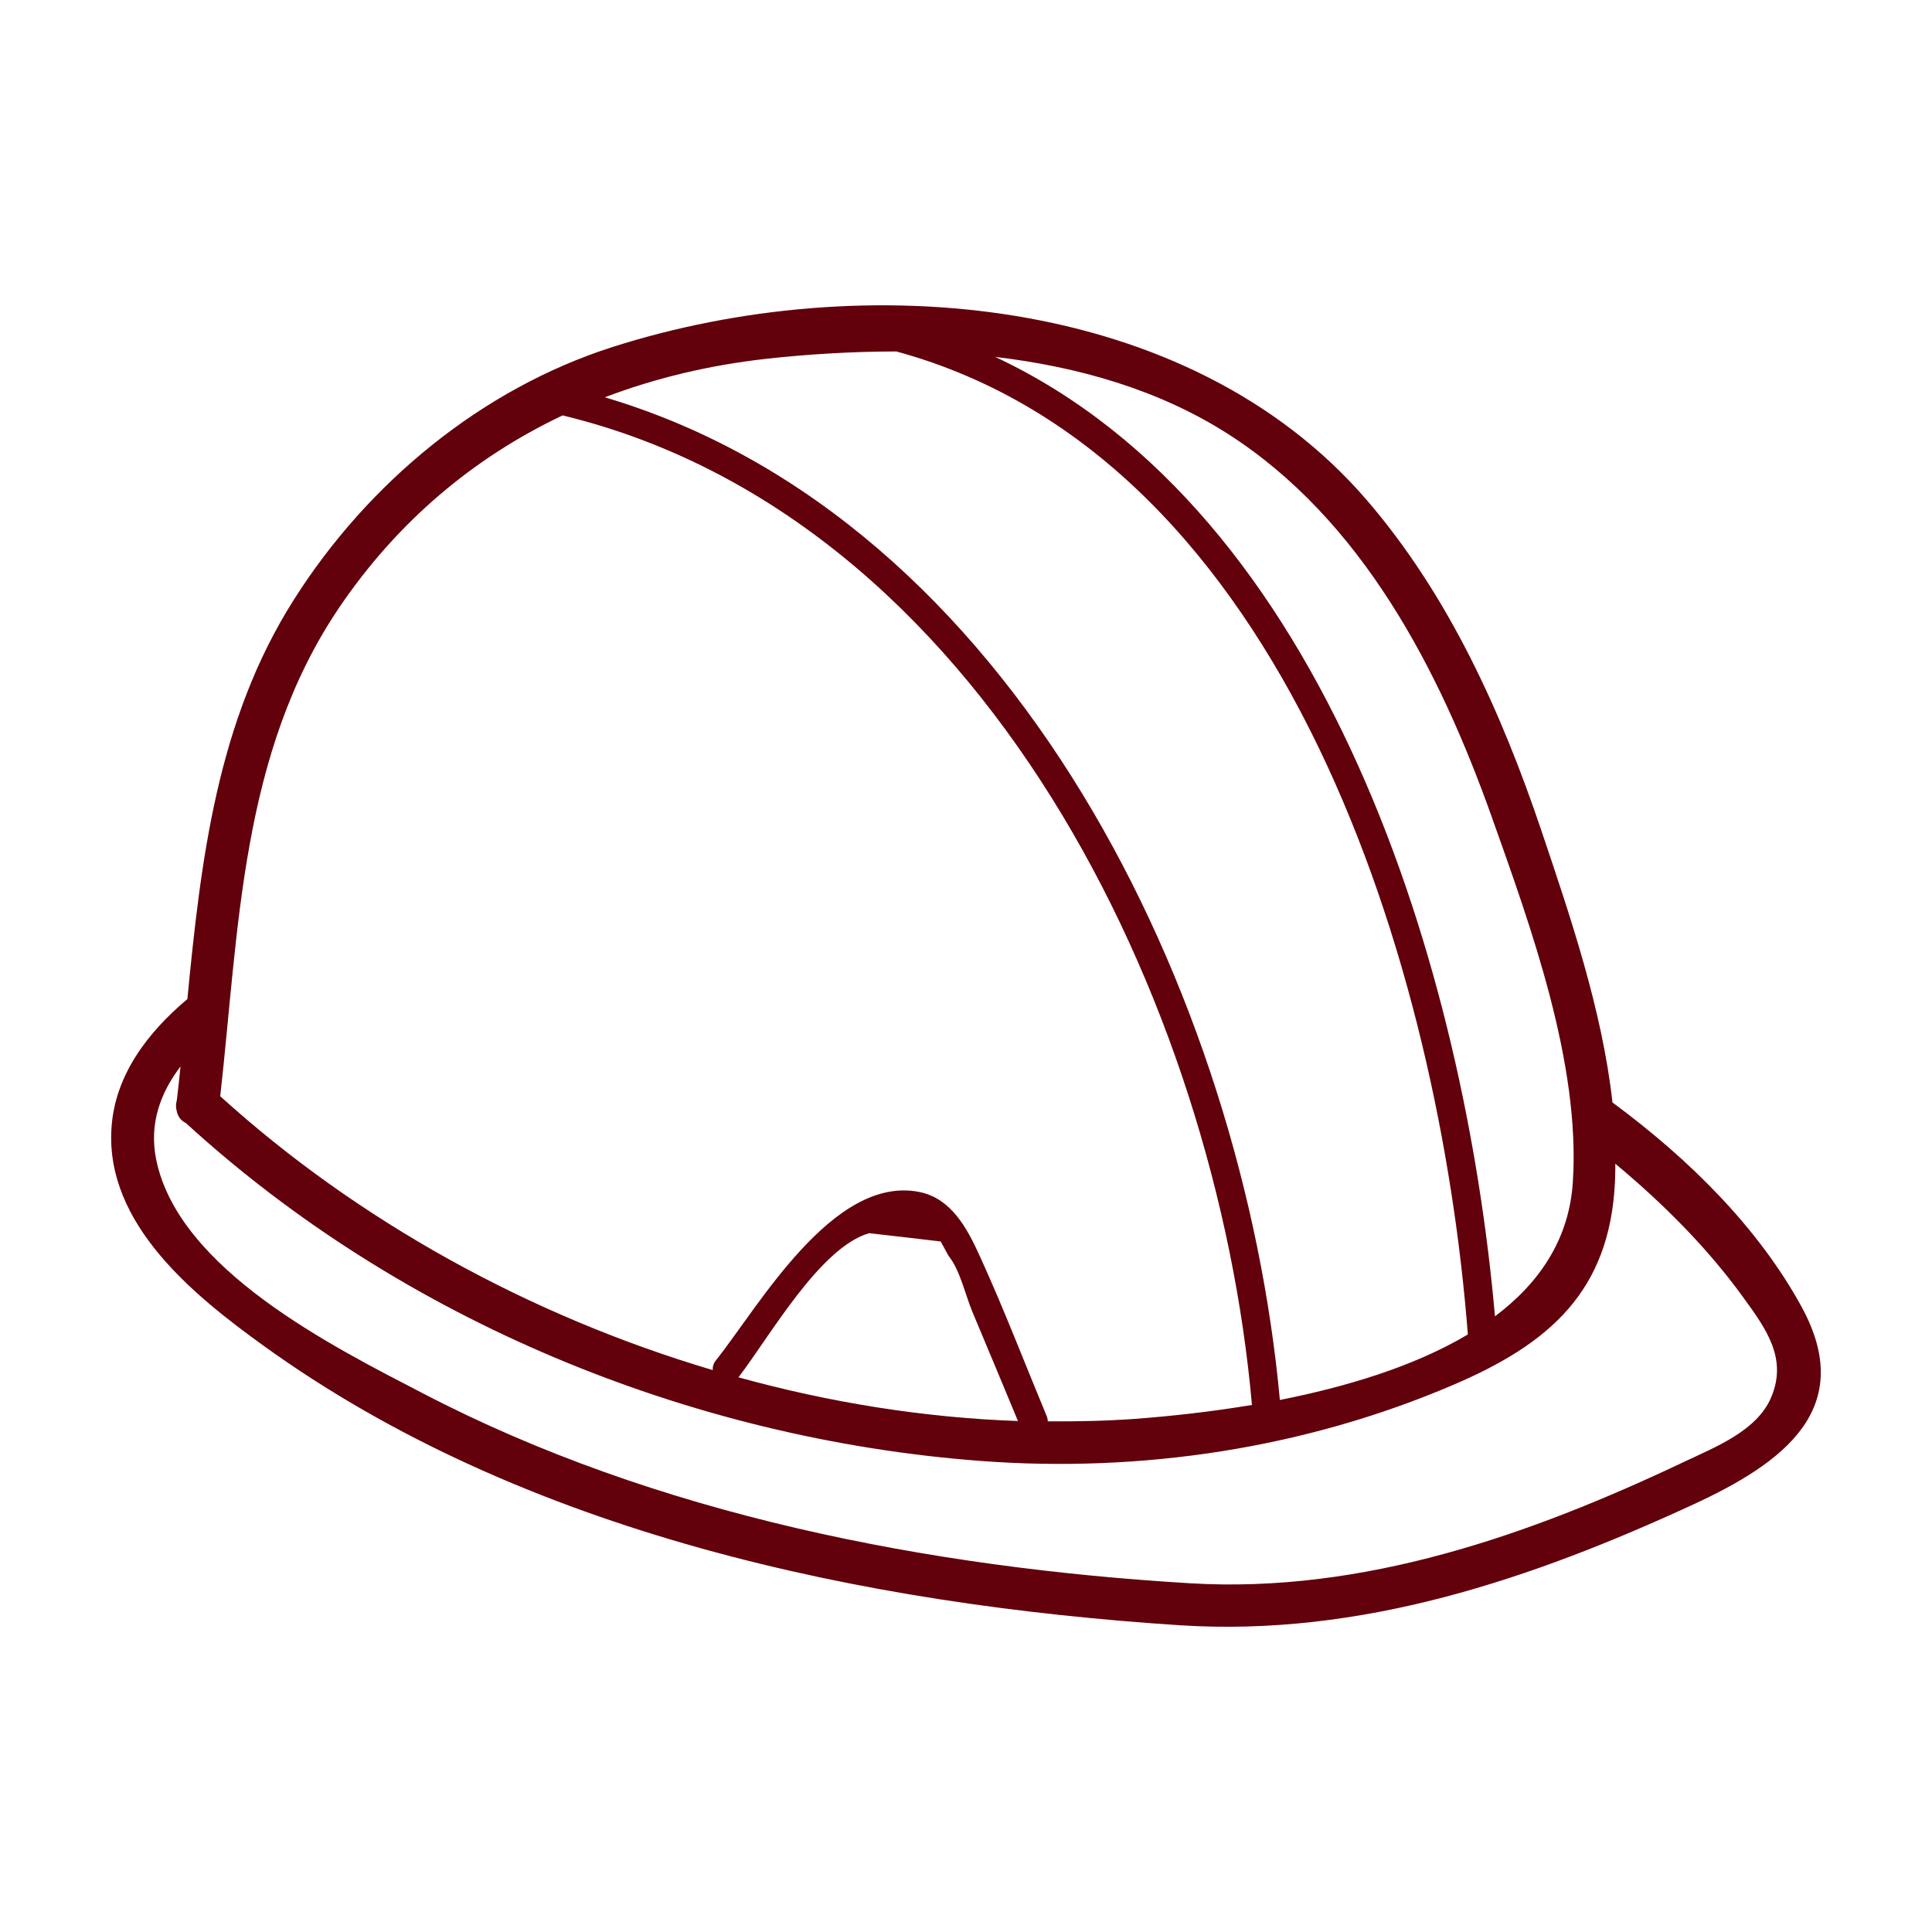 <svg xmlns="http://www.w3.org/2000/svg" width="100pt" height="100pt" viewBox="0 0 100 100"><path d="m93.25 67.641c-2.231-4.078-5.781-7.621-9.789-10.578-0.531-4.789-2.191-9.648-3.672-14.051-2.07-6.129-4.789-12.18-9.039-17.121-9.238-10.73-26.141-12.039-39.012-7.941-6.82 2.172-12.699 7.051-16.52 13.078-3.981 6.262-4.82 13.473-5.519 20.684-2.059 1.73-3.762 3.949-3.93 6.699-0.309 4.941 4.25 8.629 7.828 11.211 13.5 9.762 31.102 13.43 47.461 14.5 9.371 0.609 18.199-2.379 26.609-6.262 4.594-2.121 8.473-4.938 5.582-10.219zm-29.719-45.199c6.961 4.441 10.969 12.238 13.66 19.781 2.039 5.731 4.621 12.809 4.219 18.961-0.191 2.981-1.75 5.238-4.031 6.949-1.559-17.77-8.66-41.609-25.871-49.66 4.281 0.508 8.441 1.688 12.023 3.969zm-23.871-3.871c2.18-0.238 4.449-0.379 6.738-0.379 20.262 5.519 28.121 32.109 29.578 50.879-2.801 1.672-6.34 2.719-9.73 3.391-1.91-20.789-13.73-45.609-34.941-51.898 2.637-1.004 5.426-1.664 8.355-1.992zm-22.141 12.93c3.039-4.5 7-7.82 11.602-10 21.75 5.262 33.84 30.422 35.68 51.219-2.219 0.371-4.32 0.59-6.039 0.719-1.5 0.109-3.019 0.141-4.531 0.129 0-0.078-0.012-0.172-0.051-0.262-1.148-2.762-2.219-5.559-3.461-8.281-0.648-1.422-1.461-2.988-3.129-3.328-4.481-0.898-8.34 5.969-10.539 8.719-0.129 0.16-0.172 0.34-0.16 0.5-9.48-2.812-18.391-7.734-25.492-14.176 0.973-8.68 1.062-17.719 6.121-25.238zm35.172 42.051c-4.852-0.172-9.719-0.949-14.469-2.262 1.602-2.078 4.211-6.731 6.769-7.461 1.23 0.141 2.469 0.281 3.699 0.43 0.141 0.25 0.27 0.5 0.41 0.75 0.59 0.719 0.871 2.039 1.238 2.91 0.789 1.871 1.57 3.754 2.352 5.633zm39-1.262c-0.719 1.762-2.891 2.602-4.531 3.379-7.969 3.781-16.629 6.82-25.559 6.281-13.52-0.809-27.641-3.539-39.73-9.84-4.602-2.391-12.641-6.391-13.789-12.102-0.371-1.84 0.219-3.441 1.262-4.809-0.059 0.59-0.121 1.172-0.191 1.75-0.059 0.191-0.059 0.391 0 0.578 0.059 0.289 0.23 0.488 0.469 0.602 11.129 10.191 26.078 16.352 41.121 17.488 8.328 0.629 16.809-0.648 24.488-3.941 4.981-2.129 8.09-4.852 8.359-10.5 0.012-0.309 0.02-0.621 0.02-0.941 2.461 2.051 4.769 4.352 6.629 6.93 1.211 1.656 2.262 3.156 1.453 5.125z" fill="#62000b"></path></svg>